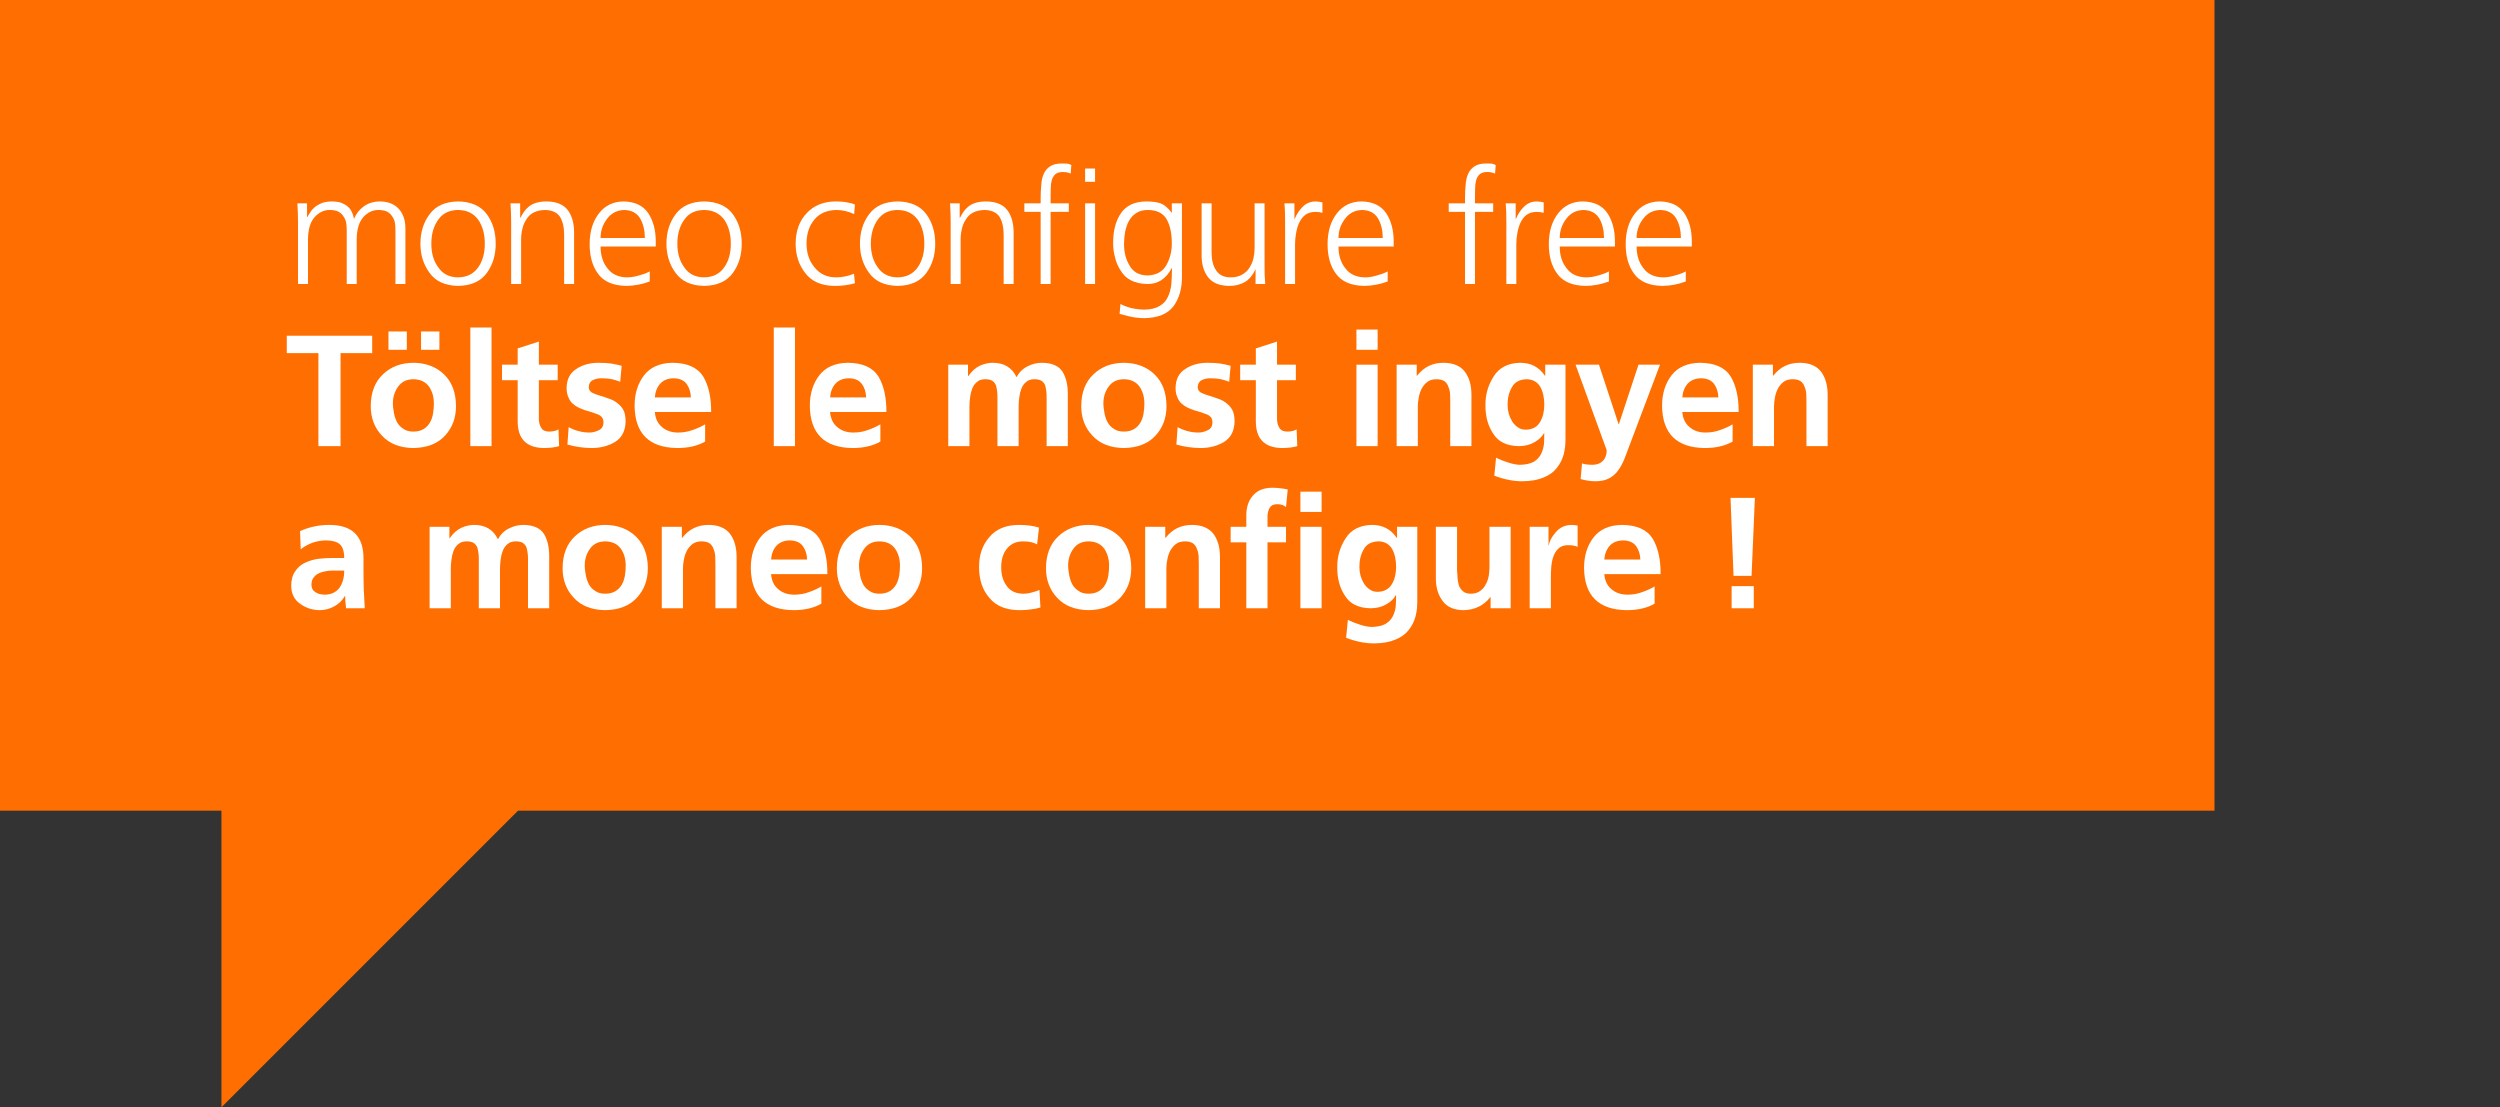 <?xml version="1.0" encoding="UTF-8" standalone="no"?>
<svg xmlns="http://www.w3.org/2000/svg" viewBox="0 0 1264.4 560">
    
  <rect x="0" y="0" width="1264.4" height="560" fill="#333333" stroke="none"/>
    
  <defs>
        
    <style>
      .cls-1 {
        fill: #fff;
      }

      .cls-2 {
        fill: #ff6e00;
      }
    </style>
      
  </defs>
    
  <g id="Background">
        
    <polygon class="cls-2" points="0 0 0 410 112 410 112 560 262 410 1120 410 1120 0 0 0"/>
      
  </g>
    
  <g id="Ungarisch">
        
    <g>
            
      <path class="cls-1" d="m200,143.64v-27.12c0-1.49-.11-2.88-.32-4.16-.32-1.23-.83-2.29-1.52-3.2-.64-.96-1.52-1.71-2.64-2.24-1.12-.48-2.51-.72-4.16-.72-2.83,0-5.33,1.17-7.52,3.52-2.24,2.45-3.39,6.24-3.44,11.36v22.56h-5.04v-27.12c0-1.49-.11-2.88-.32-4.16-.32-1.23-.83-2.29-1.52-3.2-.64-.96-1.52-1.71-2.64-2.24-1.12-.48-2.51-.72-4.16-.72-2.83,0-5.33,1.17-7.52,3.52-2.24,2.45-3.39,6.24-3.44,11.36v22.56h-5.04v-31.2c0-3.15-.11-6.35-.32-9.6h4.88v6.88l.16.08c.37-.75.88-1.57,1.52-2.48.53-.91,1.28-1.76,2.24-2.56.96-.8,2.16-1.49,3.6-2.08,1.44-.53,3.23-.8,5.36-.8.96,0,2,.11,3.12.32,1.07.21,2.13.64,3.2,1.28,1.07.59,2,1.44,2.8,2.56.8,1.17,1.36,2.67,1.68,4.48h.16c1.01-2.45,2.64-4.51,4.88-6.16,2.19-1.6,4.91-2.43,8.16-2.48,4.16.05,7.36,1.33,9.6,3.84,2.19,2.45,3.28,5.73,3.28,9.84v28.08h-5.04Z"/>
            
      <path class="cls-1" d="m212.63,123.24c0-5.81,1.55-10.77,4.64-14.88,3.09-4.21,7.89-6.37,14.4-6.48,6.61.11,11.47,2.27,14.56,6.48,2.99,4.11,4.48,9.07,4.48,14.88s-1.49,10.64-4.48,14.8c-3.09,4.27-7.95,6.45-14.56,6.56-6.51-.11-11.31-2.29-14.4-6.56-3.09-4.16-4.64-9.09-4.64-14.8Zm5.52,0c0,4.85,1.17,8.85,3.52,12,2.24,3.31,5.57,4.99,10,5.04,4.43-.05,7.81-1.73,10.16-5.04,2.24-3.15,3.36-7.15,3.36-12s-1.12-8.91-3.36-12.16c-2.35-3.2-5.73-4.83-10.16-4.88-4.43.05-7.76,1.68-10,4.88-2.35,3.25-3.52,7.31-3.52,12.16Z"/>
            
      <path class="cls-1" d="m258.52,112.44c0-3.15-.11-6.35-.32-9.6h4.88v7.28h.16c.48-.96,1.04-1.92,1.68-2.88.64-.96,1.44-1.84,2.4-2.64,1.01-.85,2.27-1.52,3.76-2,1.49-.48,3.28-.72,5.36-.72,5.01.05,8.61,1.55,10.8,4.48,2.08,2.88,3.12,6.61,3.12,11.2v26.08h-5.04v-24.8c0-3.89-.72-6.99-2.16-9.28-1.55-2.19-4.05-3.31-7.52-3.36-4.48.11-7.63,1.71-9.44,4.8-.96,1.44-1.63,3.01-2,4.72-.43,1.76-.64,3.55-.64,5.36v22.56h-5.04v-31.2Z"/>
            
      <path class="cls-1" d="m328.62,142.36c-3.84,1.44-7.79,2.19-11.84,2.24-6.67-.11-11.44-2.16-14.32-6.16-2.88-3.89-4.29-8.96-4.24-15.2.05-6.35,1.65-11.49,4.8-15.44,3.04-3.89,7.17-5.87,12.4-5.92,5.71.11,9.87,2.11,12.48,6,2.51,3.84,3.76,8.59,3.76,14.24v2.56h-27.92c0,4.43,1.15,8.08,3.44,10.96,2.24,3.04,5.57,4.59,10,4.64,1.97,0,4.05-.35,6.24-1.04,2.19-.59,3.92-1.25,5.2-2v5.12Zm-2.48-22c0-3.73-.77-6.99-2.32-9.76-1.65-2.83-4.35-4.29-8.08-4.4-3.68.11-6.59,1.6-8.72,4.48-2.19,2.88-3.28,6.11-3.28,9.68h22.4Z"/>
            
      <path class="cls-1" d="m337.06,123.24c0-5.81,1.55-10.77,4.64-14.88,3.09-4.21,7.89-6.37,14.4-6.48,6.61.11,11.47,2.27,14.56,6.48,2.99,4.11,4.48,9.07,4.48,14.88s-1.49,10.64-4.48,14.8c-3.09,4.27-7.95,6.45-14.56,6.56-6.51-.11-11.31-2.29-14.4-6.56-3.09-4.16-4.64-9.09-4.64-14.8Zm5.52,0c0,4.85,1.17,8.85,3.52,12,2.24,3.31,5.57,4.99,10,5.04,4.43-.05,7.81-1.73,10.16-5.04,2.24-3.15,3.36-7.15,3.36-12s-1.12-8.91-3.36-12.16c-2.35-3.2-5.73-4.83-10.16-4.88-4.43.05-7.76,1.68-10,4.88-2.35,3.25-3.52,7.31-3.52,12.16Z"/>
            
      <path class="cls-1" d="m432,108.28c-2.88-1.33-5.79-2.03-8.72-2.08-4.91.05-8.67,1.63-11.28,4.72-2.72,3.15-4.08,7.25-4.08,12.32,0,4.75,1.33,8.72,4,11.92,2.61,3.36,6.21,5.07,10.8,5.12,3.15,0,6.21-.61,9.2-1.84l.48,4.8c-3.31.96-6.8,1.41-10.48,1.36-6.56-.11-11.44-2.27-14.64-6.48-3.25-4.11-4.88-9.07-4.88-14.88.05-6.45,1.92-11.6,5.6-15.44,3.63-3.89,8.48-5.87,14.56-5.92,2.51,0,4.59.19,6.24.56.85.16,1.6.32,2.24.48.59.21,1.04.4,1.36.56l-.4,4.8Z"/>
            
      <path class="cls-1" d="m434.92,123.24c0-5.81,1.55-10.77,4.64-14.88,3.09-4.21,7.89-6.37,14.4-6.48,6.61.11,11.47,2.27,14.56,6.48,2.99,4.11,4.48,9.07,4.48,14.88s-1.49,10.64-4.48,14.8c-3.09,4.27-7.95,6.45-14.56,6.56-6.51-.11-11.31-2.29-14.4-6.56-3.09-4.16-4.64-9.09-4.64-14.8Zm5.52,0c0,4.85,1.17,8.85,3.52,12,2.24,3.31,5.57,4.99,10,5.04,4.43-.05,7.81-1.73,10.16-5.04,2.24-3.15,3.36-7.15,3.36-12s-1.12-8.91-3.36-12.16c-2.35-3.2-5.73-4.83-10.16-4.88-4.43.05-7.76,1.68-10,4.88-2.35,3.25-3.52,7.31-3.52,12.16Z"/>
            
      <path class="cls-1" d="m480.81,112.44c0-3.15-.11-6.35-.32-9.6h4.88v7.28h.16c.48-.96,1.04-1.92,1.68-2.88.64-.96,1.44-1.84,2.4-2.64,1.01-.85,2.27-1.52,3.76-2,1.49-.48,3.28-.72,5.36-.72,5.01.05,8.61,1.55,10.8,4.48,2.08,2.88,3.12,6.61,3.12,11.2v26.08h-5.04v-24.8c0-3.89-.72-6.99-2.16-9.28-1.55-2.19-4.05-3.31-7.52-3.36-4.48.11-7.63,1.71-9.44,4.8-.96,1.44-1.63,3.01-2,4.72-.43,1.76-.64,3.55-.64,5.36v22.56h-5.04v-31.2Z"/>
            
      <path class="cls-1" d="m526.32,107.16h-8.24v-4.32h8.24v-2.96c0-2.19.11-4.32.32-6.4.11-2.03.51-3.84,1.2-5.44.69-1.65,1.79-2.96,3.28-3.92,1.44-.96,3.44-1.44,6-1.44.85,0,1.73.03,2.64.08.91.16,1.6.4,2.08.72l-.32,4.32c-1.12-.53-2.45-.8-4-.8-1.65,0-2.91.37-3.76,1.12-.91.85-1.52,1.89-1.84,3.12-.32,1.23-.48,2.53-.48,3.92-.05,1.44-.08,2.83-.08,4.16v3.52h9.2v4.32h-9.2v36.48h-5.04v-36.48Zm27.52-15.2h-5.04v-6.72h5.04v6.72Zm-5.04,10.88h5.04v40.8h-5.04v-40.8Z"/>
            
      <path class="cls-1" d="m597.78,140.28c0,5.81-1.42,10.67-4.25,14.56-2.94,3.95-7.91,5.97-14.92,6.08-2.67-.05-5.13-.35-7.38-.88-2.19-.53-3.85-.96-4.97-1.28l.4-5.04c3.36,1.81,7.36,2.77,12,2.88,3.25-.05,5.81-.64,7.68-1.76,1.92-1.07,3.33-2.56,4.24-4.48.96-1.92,1.57-4.13,1.84-6.64.21-2.51.32-5.2.32-8.08h-.16c-2.88,5.44-7.01,8.11-12.4,8-6.4-.16-10.88-2.45-13.44-6.88-1.33-2.03-2.27-4.21-2.8-6.56-.64-2.35-.96-4.67-.96-6.96-.05-6.35,1.25-11.47,3.92-15.36,2.67-3.95,6.96-5.95,12.88-6,2.67,0,5.01.29,7.04.88,1.97.75,3.87,2.32,5.68,4.72h.16v-4.64h5.12v37.44Zm-29.28-17.04c-.05,4.16.85,7.81,2.72,10.96,1.81,3.31,4.83,5.01,9.04,5.12,4.53-.11,7.76-1.87,9.68-5.28,1.81-3.31,2.72-6.91,2.72-10.8,0-5.07-.85-9.15-2.56-12.24-1.76-3.15-4.93-4.75-9.52-4.8-2.4,0-4.35.51-5.84,1.52-1.55.96-2.8,2.29-3.76,4-.85,1.6-1.49,3.41-1.92,5.44-.37,2.03-.56,4.05-.56,6.08Z"/>
            
      <path class="cls-1" d="m639.57,134.04c-.05,3.09.05,6.29.32,9.6h-4.88v-7.28h-.16c-.37.91-.88,1.81-1.52,2.72-.64.96-1.47,1.87-2.48,2.72-1.01.8-2.27,1.44-3.76,1.92-1.49.59-3.31.88-5.44.88-4.96-.05-8.53-1.55-10.72-4.48-2.19-2.88-3.25-6.61-3.2-11.2v-26.08h5.04v24.8c0,3.89.77,6.93,2.32,9.12,1.49,2.35,3.95,3.52,7.36,3.52,2.29,0,4.24-.48,5.84-1.44,1.6-.91,2.83-2.08,3.68-3.52.96-1.49,1.63-3.09,2-4.8.37-1.71.56-3.41.56-5.12v-22.56h5.04v31.2Z"/>
            
      <path class="cls-1" d="m649.95,111.96c0-3.79-.11-6.83-.32-9.12h5.04v7.84h.16c.96-2.4,2.32-4.45,4.08-6.16,1.71-1.71,3.84-2.59,6.4-2.64,1.33.05,2.51.21,3.52.48v5.28c-1.12-.32-2.35-.48-3.68-.48-1.97.05-3.6.53-4.88,1.44-1.28.96-2.32,2.27-3.12,3.92-.75,1.6-1.28,3.33-1.6,5.2-.37,1.97-.56,3.89-.56,5.76v20.16h-5.04v-31.68Z"/>
            
      <path class="cls-1" d="m701.83,142.36c-3.84,1.44-7.79,2.19-11.84,2.24-6.67-.11-11.44-2.16-14.32-6.16-2.88-3.89-4.29-8.96-4.24-15.2.05-6.35,1.65-11.49,4.8-15.44,3.04-3.89,7.17-5.87,12.4-5.92,5.71.11,9.87,2.11,12.48,6,2.51,3.84,3.76,8.59,3.76,14.24v2.56h-27.92c0,4.43,1.15,8.08,3.44,10.96,2.24,3.04,5.57,4.59,10,4.64,1.97,0,4.05-.35,6.24-1.04,2.19-.59,3.92-1.25,5.2-2v5.12Zm-2.48-22c0-3.73-.77-6.99-2.32-9.76-1.65-2.83-4.35-4.29-8.08-4.4-3.68.11-6.59,1.6-8.72,4.48-2.19,2.88-3.28,6.11-3.28,9.68h22.4Z"/>
            
      <path class="cls-1" d="m740.95,107.16h-8.24v-4.32h8.24v-2.96c0-2.19.11-4.32.32-6.4.11-2.03.51-3.84,1.2-5.44.69-1.65,1.79-2.96,3.28-3.92,1.44-.96,3.44-1.44,6-1.44.85,0,1.73.03,2.64.08.91.16,1.6.4,2.08.72l-.32,4.32c-1.12-.53-2.46-.8-4-.8-1.65,0-2.91.37-3.76,1.12-.91.85-1.52,1.89-1.84,3.12-.32,1.23-.48,2.53-.48,3.92-.05,1.44-.08,2.83-.08,4.16v3.52h9.2v4.32h-9.2v36.48h-5.04v-36.48Z"/>
            
      <path class="cls-1" d="m761.85,111.96c0-3.79-.11-6.83-.32-9.12h5.04v7.84h.16c.96-2.4,2.32-4.45,4.08-6.16,1.71-1.71,3.84-2.59,6.4-2.64,1.33.05,2.51.21,3.52.48v5.28c-1.12-.32-2.35-.48-3.68-.48-1.97.05-3.6.53-4.88,1.44-1.28.96-2.32,2.27-3.12,3.92-.75,1.6-1.28,3.33-1.6,5.2-.37,1.97-.56,3.89-.56,5.76v20.16h-5.04v-31.68Z"/>
            
      <path class="cls-1" d="m813.73,142.36c-3.84,1.44-7.79,2.19-11.84,2.24-6.67-.11-11.44-2.16-14.32-6.16-2.88-3.89-4.29-8.96-4.24-15.2.05-6.35,1.65-11.49,4.8-15.44,3.04-3.89,7.17-5.87,12.4-5.92,5.71.11,9.87,2.11,12.48,6,2.51,3.84,3.76,8.59,3.76,14.24v2.56h-27.92c0,4.43,1.15,8.08,3.44,10.96,2.24,3.04,5.57,4.59,10,4.64,1.97,0,4.05-.35,6.24-1.04,2.19-.59,3.92-1.25,5.2-2v5.12Zm-2.48-22c0-3.73-.77-6.99-2.32-9.76-1.65-2.83-4.35-4.29-8.08-4.4-3.68.11-6.59,1.6-8.72,4.48-2.19,2.88-3.28,6.11-3.28,9.68h22.4Z"/>
            
      <path class="cls-1" d="m852.61,142.36c-3.84,1.44-7.79,2.19-11.84,2.24-6.67-.11-11.44-2.16-14.32-6.16-2.88-3.89-4.29-8.96-4.24-15.2.05-6.35,1.65-11.49,4.8-15.44,3.04-3.89,7.17-5.87,12.4-5.92,5.71.11,9.87,2.11,12.48,6,2.51,3.84,3.76,8.59,3.76,14.24v2.56h-27.92c0,4.43,1.15,8.08,3.44,10.96,2.24,3.04,5.57,4.59,10,4.64,1.97,0,4.05-.35,6.24-1.04,2.19-.59,3.92-1.25,5.2-2v5.12Zm-2.48-22c0-3.73-.77-6.99-2.32-9.76-1.65-2.83-4.35-4.29-8.08-4.4-3.68.11-6.59,1.6-8.72,4.48-2.19,2.88-3.28,6.11-3.28,9.68h22.4Z"/>
            
      <path class="cls-1" d="m161.04,178.6h-16v-8.8h43.2v8.8h-16v47.04h-11.2v-47.04Z"/>
            
      <path class="cls-1" d="m187.51,205.32c.05-6.88,2.13-12.24,6.24-16.08,4-3.79,9.09-5.71,15.28-5.76,6.29.05,11.44,1.97,15.44,5.76,4.05,3.84,6.11,9.2,6.16,16.08,0,6.03-1.87,11.04-5.6,15.04-3.73,4.05-9.07,6.13-16,6.24-6.83-.11-12.11-2.19-15.84-6.24-3.79-4-5.68-9.01-5.68-15.04Zm8.96-28.4v-9.28h9.28v9.28h-9.28Zm2.24,27.12c0,.8.05,1.6.16,2.4.11.91.24,1.76.4,2.56.32,1.71.85,3.25,1.6,4.64.8,1.39,1.87,2.48,3.2,3.28,1.28.91,2.93,1.36,4.96,1.36s3.81-.43,5.2-1.28c1.33-.8,2.4-1.89,3.2-3.28.8-1.39,1.33-2.93,1.6-4.64.27-1.65.4-3.33.4-5.04,0-3.31-.83-6.16-2.48-8.56-1.76-2.4-4.4-3.63-7.92-3.68-3.41.05-5.97,1.31-7.68,3.76-1.76,2.4-2.64,5.23-2.64,8.48Zm23.52-36.4v9.28h-9.28v-9.28h9.28Z"/>
            
      <path class="cls-1" d="m237.88,165.64h10.72v60h-10.72v-60Z"/>
            
      <path class="cls-1" d="m261.82,192.28h-7.92v-7.84h7.92v-8.24l10.72-3.44v11.68h9.52v7.84h-9.52v19.2c-.05,1.81.29,3.36,1.04,4.64.69,1.39,2.03,2.11,4,2.16,2.03,0,3.65-.37,4.88-1.12l.32,8.48c-2.13.64-4.77.96-7.92.96-8.64-.21-12.99-4.67-13.04-13.36v-20.96Z"/>
            
      <path class="cls-1" d="m313.69,193.08c-1.55-.59-3.04-1.04-4.48-1.36-1.44-.27-3.15-.4-5.12-.4-1.49,0-2.88.29-4.16.88-1.39.69-2.11,1.92-2.16,3.68.05,1.55,1.04,2.64,2.96,3.28.91.37,1.92.72,3.04,1.04s2.24.69,3.36,1.12c1.23.37,2.4.85,3.52,1.44,1.07.64,2.03,1.39,2.88,2.24.91.91,1.63,2,2.16,3.28.48,1.33.72,2.96.72,4.88-.11,4.75-1.87,8.19-5.28,10.32-3.41,2.08-7.41,3.12-12,3.12-4.11-.05-8.16-.64-12.16-1.76l.64-8.8c3.36,1.81,6.88,2.72,10.56,2.72,1.49,0,3.01-.37,4.56-1.12,1.6-.69,2.43-2,2.48-3.92,0-1.07-.24-1.95-.72-2.64-.53-.64-1.25-1.15-2.16-1.52-1.87-.75-4-1.44-6.4-2.08-1.12-.37-2.24-.83-3.36-1.36-1.12-.53-2.13-1.23-3.04-2.08-.91-.85-1.6-1.92-2.08-3.2-.59-1.23-.88-2.75-.88-4.56.05-4.48,1.73-7.73,5.04-9.76,3.09-2.03,6.8-3.04,11.12-3.04,2.51,0,4.69.13,6.56.4,1.81.32,3.52.69,5.12,1.12l-.72,8.08Z"/>
            
      <path class="cls-1" d="m356.63,223.32c-3.79,2.19-8.51,3.28-14.16,3.28-14.19-.21-21.36-7.33-21.52-21.36,0-6.13,1.6-11.28,4.8-15.44,3.2-4.11,7.97-6.21,14.32-6.32,7.52.05,12.72,2.37,15.6,6.96,2.72,4.59,4.05,10.56,4,17.92h-28.48c.27,3.31,1.47,5.84,3.6,7.6,2.13,1.87,4.85,2.8,8.16,2.8,2.61,0,5.07-.43,7.36-1.28,2.24-.75,4.35-1.71,6.32-2.88v8.72Zm-7.2-22.32c-.11-2.72-.83-4.99-2.16-6.8-1.39-1.87-3.57-2.83-6.56-2.88-2.93.05-5.2.96-6.8,2.72-1.6,1.81-2.51,4.13-2.72,6.96h18.24Z"/>
            
      <path class="cls-1" d="m391.35,165.64h10.72v60h-10.72v-60Z"/>
            
      <path class="cls-1" d="m445.26,223.32c-3.79,2.19-8.51,3.28-14.16,3.28-14.19-.21-21.36-7.33-21.52-21.36,0-6.13,1.6-11.28,4.8-15.44,3.2-4.11,7.97-6.21,14.32-6.32,7.52.05,12.72,2.37,15.6,6.96,2.72,4.59,4.05,10.56,4,17.92h-28.48c.27,3.31,1.47,5.84,3.6,7.6,2.13,1.87,4.85,2.8,8.16,2.8,2.61,0,5.07-.43,7.36-1.28,2.24-.75,4.35-1.71,6.32-2.88v8.72Zm-7.2-22.32c-.11-2.72-.83-4.99-2.16-6.8-1.39-1.87-3.57-2.83-6.56-2.88-2.93.05-5.2.96-6.8,2.72-1.6,1.81-2.51,4.13-2.72,6.96h18.24Z"/>
            
      <path class="cls-1" d="m479.58,184.44h10v5.76h.16c1.76-2.51,3.73-4.27,5.92-5.28,2.19-.96,4.29-1.44,6.32-1.44,5.76-.05,9.81,2.37,12.16,7.28,1.33-2.51,3.2-4.35,5.6-5.52,2.29-1.17,4.72-1.76,7.28-1.76,5.01.05,8.48,1.57,10.4,4.56,1.81,2.99,2.69,6.85,2.64,11.6v26h-10.72v-24.56c.05-2.08-.19-4.11-.72-6.08-.37-.96-.96-1.73-1.76-2.32-.85-.59-2.08-.88-3.68-.88-1.76,0-3.15.45-4.16,1.36-1.12.91-1.95,2.08-2.48,3.52-.53,1.39-.88,2.85-1.04,4.4-.21,1.65-.32,3.17-.32,4.56v20h-10.72v-24.56c.05-2.08-.19-4.11-.72-6.08-.37-.96-.96-1.73-1.76-2.32-.85-.59-2.08-.88-3.68-.88-1.76,0-3.15.45-4.16,1.36-1.12.91-1.95,2.08-2.48,3.52-.53,1.39-.88,2.85-1.04,4.4-.21,1.65-.32,3.17-.32,4.56v20h-10.72v-41.2Z"/>
            
      <path class="cls-1" d="m546.85,205.32c.05-6.88,2.13-12.24,6.24-16.08,4-3.79,9.09-5.71,15.28-5.76,6.29.05,11.44,1.97,15.44,5.76,4.05,3.84,6.11,9.2,6.16,16.08,0,6.03-1.87,11.04-5.6,15.04-3.73,4.05-9.07,6.13-16,6.24-6.83-.11-12.11-2.19-15.84-6.24-3.79-4-5.68-9.01-5.68-15.04Zm11.2-1.28c0,.8.05,1.6.16,2.4.11.91.24,1.76.4,2.56.32,1.71.85,3.25,1.6,4.64.8,1.39,1.87,2.48,3.2,3.28,1.28.91,2.93,1.36,4.96,1.36s3.81-.43,5.2-1.28c1.33-.8,2.4-1.89,3.2-3.28.8-1.39,1.33-2.93,1.6-4.64.27-1.65.4-3.33.4-5.04,0-3.31-.83-6.16-2.48-8.56-1.76-2.4-4.4-3.63-7.92-3.68-3.41.05-5.97,1.31-7.68,3.76-1.76,2.4-2.64,5.23-2.64,8.48Z"/>
            
      <path class="cls-1" d="m621.68,193.08c-1.55-.59-3.04-1.04-4.48-1.36-1.44-.27-3.15-.4-5.12-.4-1.49,0-2.88.29-4.16.88-1.39.69-2.11,1.92-2.16,3.68.05,1.55,1.04,2.64,2.96,3.28.91.37,1.92.72,3.04,1.04s2.24.69,3.36,1.12c1.23.37,2.4.85,3.52,1.44,1.07.64,2.03,1.39,2.88,2.24.91.91,1.63,2,2.16,3.28.48,1.33.72,2.96.72,4.88-.11,4.75-1.87,8.19-5.28,10.32-3.41,2.08-7.41,3.12-12,3.12-4.11-.05-8.16-.64-12.16-1.76l.64-8.8c3.36,1.81,6.88,2.72,10.56,2.72,1.49,0,3.01-.37,4.56-1.12,1.6-.69,2.43-2,2.48-3.92,0-1.07-.24-1.95-.72-2.64-.53-.64-1.25-1.15-2.16-1.52-1.87-.75-4-1.44-6.4-2.08-1.12-.37-2.24-.83-3.36-1.36-1.12-.53-2.13-1.23-3.04-2.08-.91-.85-1.6-1.92-2.08-3.2-.59-1.23-.88-2.75-.88-4.56.05-4.48,1.73-7.73,5.04-9.76,3.09-2.03,6.8-3.04,11.12-3.04,2.51,0,4.69.13,6.56.4,1.81.32,3.52.69,5.12,1.12l-.72,8.08Z"/>
            
      <path class="cls-1" d="m635.15,192.28h-7.92v-7.84h7.92v-8.24l10.72-3.44v11.68h9.52v7.84h-9.52v19.2c-.05,1.81.29,3.36,1.04,4.64.69,1.39,2.03,2.11,4,2.16,2.03,0,3.65-.37,4.88-1.12l.32,8.48c-2.13.64-4.77.96-7.92.96-8.64-.21-12.99-4.67-13.04-13.36v-20.96Z"/>
            
      <path class="cls-1" d="m686.03,166.68h10.72v10.24h-10.72v-10.24Zm0,17.76h10.72v41.2h-10.72v-41.2Z"/>
            
      <path class="cls-1" d="m706.36,184.44h10.16v5.6h.16c3.41-4.43,7.92-6.61,13.52-6.56,4.85.05,8.43,1.57,10.72,4.56,2.19,2.99,3.28,6.85,3.28,11.6v26h-10.72v-22c0-1.33-.03-2.69-.08-4.08-.05-1.39-.32-2.64-.8-3.76-.37-1.23-1.04-2.21-2-2.96-1.01-.69-2.37-1.04-4.08-1.04-1.92,0-3.47.45-4.64,1.36-1.17.91-2.13,2.05-2.88,3.44-.69,1.39-1.17,2.85-1.44,4.4-.32,1.6-.48,3.09-.48,4.48v20.16h-10.72v-41.2Z"/>
            
      <path class="cls-1" d="m791.76,184.44v37.2c0,1.33-.05,2.69-.16,4.08-.16,1.39-.4,2.72-.72,4-.69,2.61-1.87,4.93-3.52,6.96-1.55,2.03-3.76,3.63-6.64,4.8-2.83,1.23-6.4,1.87-10.72,1.92-4.32.05-9.07-.88-14.24-2.8l.88-9.12c1.76.91,3.76,1.71,6,2.4,2.24.75,4.24,1.15,6,1.2,2.93-.05,5.28-.56,7.04-1.52,1.65-1.01,2.88-2.29,3.68-3.84.8-1.6,1.31-3.33,1.52-5.2.11-1.87.16-3.68.16-5.44h-.16c-1.01,1.81-2.61,3.33-4.8,4.56-2.24,1.33-4.91,2-8,2-6.03-.11-10.32-2.21-12.88-6.32-2.67-3.95-3.97-8.77-3.92-14.48-.05-5.23,1.33-10.05,4.16-14.48,2.77-4.43,7.2-6.72,13.28-6.88,5.44-.05,9.65,2.13,12.64,6.56h.16v-5.6h10.24Zm-20.16,32.88c3.36-.05,5.79-1.33,7.28-3.84,1.44-2.4,2.16-5.36,2.16-8.88s-.69-6.64-2.08-9.04c-1.49-2.45-3.79-3.71-6.88-3.76-3.57.11-6.05,1.47-7.44,4.08-1.49,2.61-2.21,5.6-2.16,8.96,0,2.99.77,5.76,2.32,8.32.8,1.23,1.76,2.21,2.88,2.96,1.12.8,2.43,1.2,3.92,1.2Z"/>
            
      <path class="cls-1" d="m818.61,214.52h.16l9.92-30.08h10.88l-15.44,40.88c-.8,2.24-1.63,4.43-2.48,6.56-.85,2.19-1.89,4.13-3.12,5.84-1.17,1.71-2.67,3.07-4.48,4.08-1.92,1.07-4.27,1.6-7.04,1.6-2.56,0-5.09-.37-7.6-1.12l.72-7.92c1.23.48,3.07.72,5.52.72,2.19-.05,3.89-.75,5.12-2.08,1.23-1.33,1.84-3.09,1.84-5.28l-15.76-43.28h11.84l9.92,30.08Z"/>
            
      <path class="cls-1" d="m876.29,223.32c-3.79,2.19-8.51,3.28-14.16,3.28-14.19-.21-21.36-7.33-21.52-21.36,0-6.13,1.6-11.28,4.8-15.44,3.2-4.11,7.97-6.21,14.32-6.32,7.52.05,12.72,2.37,15.6,6.96,2.72,4.59,4.05,10.56,4,17.92h-28.48c.27,3.31,1.47,5.84,3.6,7.6,2.13,1.87,4.85,2.8,8.16,2.8,2.61,0,5.07-.43,7.36-1.28,2.24-.75,4.35-1.71,6.32-2.88v8.72Zm-7.2-22.32c-.11-2.72-.83-4.99-2.16-6.8-1.39-1.87-3.57-2.83-6.56-2.88-2.93.05-5.2.96-6.8,2.72-1.6,1.81-2.51,4.13-2.72,6.96h18.24Z"/>
            
      <path class="cls-1" d="m886.51,184.44h10.16v5.6h.16c3.41-4.43,7.92-6.61,13.52-6.56,4.85.05,8.43,1.57,10.72,4.56,2.19,2.99,3.28,6.85,3.28,11.6v26h-10.72v-22c0-1.33-.03-2.69-.08-4.08-.05-1.39-.32-2.64-.8-3.76-.37-1.23-1.04-2.21-2-2.96-1.01-.69-2.37-1.04-4.08-1.04-1.92,0-3.47.45-4.64,1.36-1.17.91-2.13,2.05-2.88,3.44-.69,1.39-1.17,2.85-1.44,4.4-.32,1.6-.48,3.09-.48,4.48v20.16h-10.72v-41.2Z"/>
            
      <path class="cls-1" d="m151.76,268.6c4.59-2.03,9.36-3.07,14.32-3.12,12-.16,17.92,5.63,17.76,17.36v5.28c0,4,.05,7.44.16,10.32.11,3.04.27,6.11.48,9.2h-9.44c-.32-2.51-.48-4.56-.48-6.16h-.16c-1.28,2.24-3.07,3.97-5.36,5.2-2.35,1.28-4.8,1.92-7.36,1.92-3.73-.05-7.01-1.12-9.84-3.2-2.99-2.08-4.51-5.09-4.56-9.04,0-3.09.69-5.6,2.08-7.52,1.28-1.92,2.93-3.33,4.96-4.24,2.13-1.01,4.4-1.68,6.8-2,2.45-.27,4.8-.4,7.04-.4h5.92c0-3.31-.75-5.63-2.24-6.96-1.49-1.28-3.84-1.92-7.04-1.92-4.69.05-8.93,1.55-12.72,4.48l-.32-9.2Zm5.76,27.12c0,1.71.67,2.96,2,3.76,1.23.85,2.83,1.28,4.8,1.28,3.31-.05,5.81-1.28,7.52-3.68,1.55-2.4,2.29-5.23,2.24-8.48h-6.48c-.64,0-1.28.05-1.92.16-1.39.16-2.69.48-3.92.96-1.23.48-2.21,1.2-2.96,2.16-.85.96-1.28,2.24-1.28,3.84Z"/>
            
      <path class="cls-1" d="m217.28,266.44h10v5.76h.16c1.76-2.51,3.73-4.27,5.92-5.28,2.19-.96,4.29-1.44,6.32-1.44,5.76-.05,9.81,2.37,12.16,7.28,1.33-2.51,3.2-4.35,5.6-5.52,2.29-1.17,4.72-1.76,7.28-1.76,5.01.05,8.48,1.57,10.4,4.56,1.81,2.99,2.69,6.85,2.64,11.6v26h-10.72v-24.56c.05-2.08-.19-4.11-.72-6.08-.37-.96-.96-1.73-1.76-2.32-.85-.59-2.08-.88-3.68-.88-1.76,0-3.15.45-4.16,1.36-1.12.91-1.95,2.08-2.48,3.52-.53,1.39-.88,2.85-1.04,4.4-.21,1.65-.32,3.17-.32,4.56v20h-10.72v-24.56c.05-2.08-.19-4.11-.72-6.08-.37-.96-.96-1.73-1.76-2.32-.85-.59-2.08-.88-3.68-.88-1.76,0-3.15.45-4.16,1.36-1.12.91-1.95,2.08-2.48,3.52-.53,1.39-.88,2.85-1.04,4.4-.21,1.65-.32,3.17-.32,4.56v20h-10.72v-41.2Z"/>
            
      <path class="cls-1" d="m284.54,287.32c.05-6.88,2.13-12.24,6.24-16.08,4-3.79,9.09-5.71,15.28-5.76,6.29.05,11.44,1.97,15.44,5.76,4.05,3.84,6.11,9.2,6.16,16.08,0,6.03-1.87,11.04-5.6,15.04-3.73,4.05-9.07,6.13-16,6.24-6.83-.11-12.11-2.19-15.84-6.24-3.79-4-5.68-9.01-5.68-15.04Zm11.2-1.28c0,.8.05,1.6.16,2.4.11.91.24,1.76.4,2.56.32,1.71.85,3.25,1.6,4.64.8,1.39,1.87,2.48,3.2,3.28,1.28.91,2.93,1.36,4.96,1.36s3.81-.43,5.2-1.28c1.33-.8,2.4-1.89,3.2-3.28.8-1.39,1.33-2.93,1.6-4.64.27-1.65.4-3.33.4-5.04,0-3.31-.83-6.16-2.48-8.56-1.76-2.4-4.4-3.63-7.92-3.68-3.41.05-5.97,1.31-7.68,3.76-1.76,2.4-2.64,5.23-2.64,8.48Z"/>
            
      <path class="cls-1" d="m334.7,266.44h10.16v5.6h.16c3.41-4.43,7.92-6.61,13.52-6.56,4.85.05,8.43,1.57,10.72,4.56,2.19,2.99,3.28,6.85,3.28,11.6v26h-10.72v-22c0-1.33-.03-2.69-.08-4.08-.05-1.39-.32-2.64-.8-3.76-.37-1.23-1.04-2.21-2-2.96-1.01-.69-2.37-1.04-4.08-1.04-1.92,0-3.47.45-4.64,1.36-1.17.91-2.13,2.05-2.88,3.44-.69,1.39-1.17,2.85-1.44,4.4-.32,1.6-.48,3.09-.48,4.48v20.16h-10.72v-41.2Z"/>
            
      <path class="cls-1" d="m415.41,305.32c-3.79,2.19-8.51,3.28-14.16,3.28-14.19-.21-21.36-7.33-21.52-21.36,0-6.13,1.6-11.28,4.8-15.44,3.2-4.11,7.97-6.21,14.32-6.32,7.52.05,12.72,2.37,15.6,6.96,2.72,4.59,4.05,10.56,4,17.92h-28.48c.27,3.31,1.47,5.84,3.6,7.6,2.13,1.87,4.85,2.8,8.16,2.8,2.61,0,5.07-.43,7.36-1.28,2.24-.75,4.35-1.71,6.32-2.88v8.72Zm-7.2-22.32c-.11-2.72-.83-4.99-2.16-6.8-1.39-1.87-3.57-2.83-6.56-2.88-2.93.05-5.2.96-6.8,2.72-1.6,1.81-2.51,4.13-2.72,6.96h18.24Z"/>
            
      <path class="cls-1" d="m423.25,287.32c.05-6.88,2.13-12.24,6.24-16.08,4-3.79,9.09-5.71,15.28-5.76,6.29.05,11.44,1.97,15.44,5.76,4.05,3.84,6.11,9.2,6.16,16.08,0,6.03-1.87,11.04-5.6,15.04-3.73,4.05-9.07,6.13-16,6.24-6.83-.11-12.11-2.19-15.84-6.24-3.79-4-5.68-9.01-5.68-15.04Zm11.2-1.28c0,.8.05,1.6.16,2.4.11.91.24,1.76.4,2.56.32,1.71.85,3.25,1.6,4.64.8,1.39,1.87,2.48,3.2,3.28,1.28.91,2.93,1.36,4.96,1.36s3.81-.43,5.2-1.28c1.33-.8,2.4-1.89,3.2-3.28.8-1.39,1.33-2.93,1.6-4.64.27-1.65.4-3.33.4-5.04,0-3.31-.83-6.16-2.48-8.56-1.76-2.4-4.4-3.63-7.92-3.68-3.41.05-5.97,1.31-7.68,3.76-1.76,2.4-2.64,5.23-2.64,8.48Z"/>
            
      <path class="cls-1" d="m524.53,275.32c-.91-.48-1.92-.85-3.04-1.12-1.17-.27-2.59-.4-4.24-.4-3.31.05-5.92,1.23-7.84,3.52-2.03,2.35-3.04,5.52-3.04,9.52s.93,7.01,2.8,9.52c1.81,2.56,4.59,3.87,8.32,3.92,1.55,0,3.09-.24,4.64-.72,1.49-.37,2.69-.77,3.6-1.2l.48,8.88c-1.49.48-3.09.8-4.8.96-1.71.27-3.68.4-5.92.4-6.72-.05-11.76-2.13-15.12-6.24-3.47-4-5.2-9.17-5.2-15.52s1.73-11.2,5.2-15.2c3.41-4.05,8.32-6.11,14.72-6.16,4.16,0,7.63.45,10.4,1.36l-.96,8.48Z"/>
            
      <path class="cls-1" d="m529.02,287.32c.05-6.88,2.13-12.24,6.24-16.08,4-3.79,9.09-5.71,15.28-5.76,6.29.05,11.44,1.97,15.44,5.76,4.05,3.84,6.11,9.2,6.16,16.08,0,6.03-1.87,11.04-5.6,15.04-3.73,4.05-9.07,6.13-16,6.24-6.83-.11-12.11-2.19-15.84-6.24-3.79-4-5.68-9.01-5.68-15.04Zm11.2-1.28c0,.8.05,1.6.16,2.4.11.91.24,1.76.4,2.56.32,1.71.85,3.25,1.6,4.64.8,1.39,1.87,2.48,3.2,3.28,1.28.91,2.93,1.36,4.96,1.36s3.81-.43,5.2-1.28c1.33-.8,2.4-1.89,3.2-3.28.8-1.39,1.33-2.93,1.6-4.64.27-1.65.4-3.33.4-5.04,0-3.31-.83-6.16-2.48-8.56-1.76-2.4-4.4-3.63-7.92-3.68-3.41.05-5.97,1.31-7.68,3.76-1.76,2.4-2.64,5.23-2.64,8.48Z"/>
            
      <path class="cls-1" d="m579.18,266.44h10.16v5.6h.16c3.41-4.43,7.92-6.61,13.52-6.56,4.85.05,8.43,1.57,10.72,4.56,2.19,2.99,3.28,6.85,3.28,11.6v26h-10.72v-22c0-1.33-.03-2.69-.08-4.08-.05-1.39-.32-2.64-.8-3.76-.37-1.23-1.04-2.21-2-2.96-1.01-.69-2.37-1.04-4.08-1.04-1.92,0-3.47.45-4.64,1.36-1.17.91-2.13,2.05-2.88,3.44-.69,1.39-1.17,2.85-1.44,4.4-.32,1.6-.48,3.09-.48,4.48v20.16h-10.72v-41.2Z"/>
            
      <path class="cls-1" d="m630.33,274.28h-7.92v-7.84h7.92v-5.76c0-4.21,1.15-7.6,3.44-10.16,2.19-2.51,5.41-3.79,9.68-3.84,2.93.05,5.55.35,7.84.88l-.88,8.88c-.48-.37-1.07-.72-1.76-1.04-.69-.27-1.65-.4-2.88-.4-1.76.05-2.99.69-3.68,1.92-.69,1.28-1.04,2.75-1.04,4.4v5.12h9.36v7.84h-9.36v33.36h-10.72v-33.36Zm27.36-25.6h10.72v10.24h-10.72v-10.24Zm0,17.76h10.72v41.2h-10.72v-41.2Z"/>
            
      <path class="cls-1" d="m716.81,266.44v37.2c0,1.33-.05,2.69-.16,4.08-.16,1.39-.4,2.72-.72,4-.69,2.61-1.87,4.93-3.52,6.96-1.55,2.03-3.76,3.63-6.64,4.8-2.83,1.23-6.4,1.87-10.72,1.92-4.32.05-9.07-.88-14.24-2.8l.88-9.12c1.76.91,3.76,1.71,6,2.4,2.24.75,4.24,1.15,6,1.2,2.93-.05,5.28-.56,7.04-1.52,1.65-1.01,2.88-2.29,3.68-3.84.8-1.6,1.31-3.33,1.52-5.2.11-1.87.16-3.68.16-5.44h-.16c-1.01,1.81-2.61,3.33-4.8,4.56-2.24,1.33-4.91,2-8,2-6.03-.11-10.32-2.21-12.88-6.32-2.67-3.95-3.97-8.77-3.92-14.48-.05-5.23,1.33-10.05,4.16-14.48,2.77-4.43,7.2-6.72,13.28-6.88,5.44-.05,9.65,2.13,12.64,6.56h.16v-5.6h10.24Zm-20.16,32.88c3.36-.05,5.79-1.33,7.28-3.84,1.44-2.4,2.16-5.36,2.16-8.88s-.69-6.64-2.08-9.04c-1.49-2.45-3.79-3.71-6.88-3.76-3.57.11-6.05,1.47-7.44,4.08-1.49,2.61-2.21,5.6-2.16,8.96,0,2.99.77,5.76,2.32,8.32.8,1.23,1.76,2.21,2.88,2.96,1.12.8,2.43,1.2,3.92,1.2Z"/>
            
      <path class="cls-1" d="m764.04,307.64h-10.16v-5.6h-.16c-3.36,4.27-7.87,6.45-13.52,6.56-4.85-.05-8.37-1.6-10.56-4.64-2.29-2.99-3.44-6.83-3.44-11.52v-26h10.72v22c0,.59.05,1.2.16,1.84,0,.64.03,1.31.08,2,.11,1.39.35,2.69.72,3.92.48,1.17,1.17,2.13,2.08,2.88.96.8,2.27,1.2,3.92,1.2,1.97,0,3.6-.51,4.88-1.52,1.23-.91,2.16-2.05,2.8-3.44.75-1.39,1.23-2.85,1.44-4.4.21-1.55.32-2.99.32-4.32v-20.16h10.72v41.2Z"/>
            
      <path class="cls-1" d="m773.65,266.44h9.52v9.36h.16c.32-2.13,1.49-4.35,3.52-6.64,1.97-2.35,4.56-3.57,7.76-3.68,1.07,0,2.16.11,3.28.32v10.8c-1.12-.59-2.72-.88-4.8-.88s-3.79.59-4.96,1.76c-1.17,1.12-2.05,2.59-2.64,4.4-.53,1.71-.85,3.52-.96,5.44-.11,1.87-.16,3.6-.16,5.2v15.12h-10.72v-41.2Z"/>
            
      <path class="cls-1" d="m836.83,305.32c-3.79,2.19-8.51,3.28-14.16,3.28-14.19-.21-21.36-7.33-21.52-21.36,0-6.13,1.6-11.28,4.8-15.44,3.2-4.11,7.97-6.21,14.32-6.32,7.52.05,12.72,2.37,15.6,6.96,2.72,4.59,4.05,10.56,4,17.92h-28.48c.27,3.31,1.47,5.84,3.6,7.6,2.13,1.87,4.85,2.8,8.16,2.8,2.61,0,5.07-.43,7.36-1.28,2.24-.75,4.35-1.71,6.32-2.88v8.72Zm-7.2-22.32c-.11-2.72-.83-4.99-2.16-6.8-1.39-1.87-3.57-2.83-6.56-2.88-2.93.05-5.2.96-6.8,2.72-1.6,1.81-2.51,4.13-2.72,6.96h18.24Z"/>
            
      <path class="cls-1" d="m875.23,251.8h12.32l-1.68,39.44h-9.12l-1.52-39.44Zm.56,44.64h11.2v11.2h-11.2v-11.2Z"/>
          
    </g>
      
  </g>
  
</svg>
